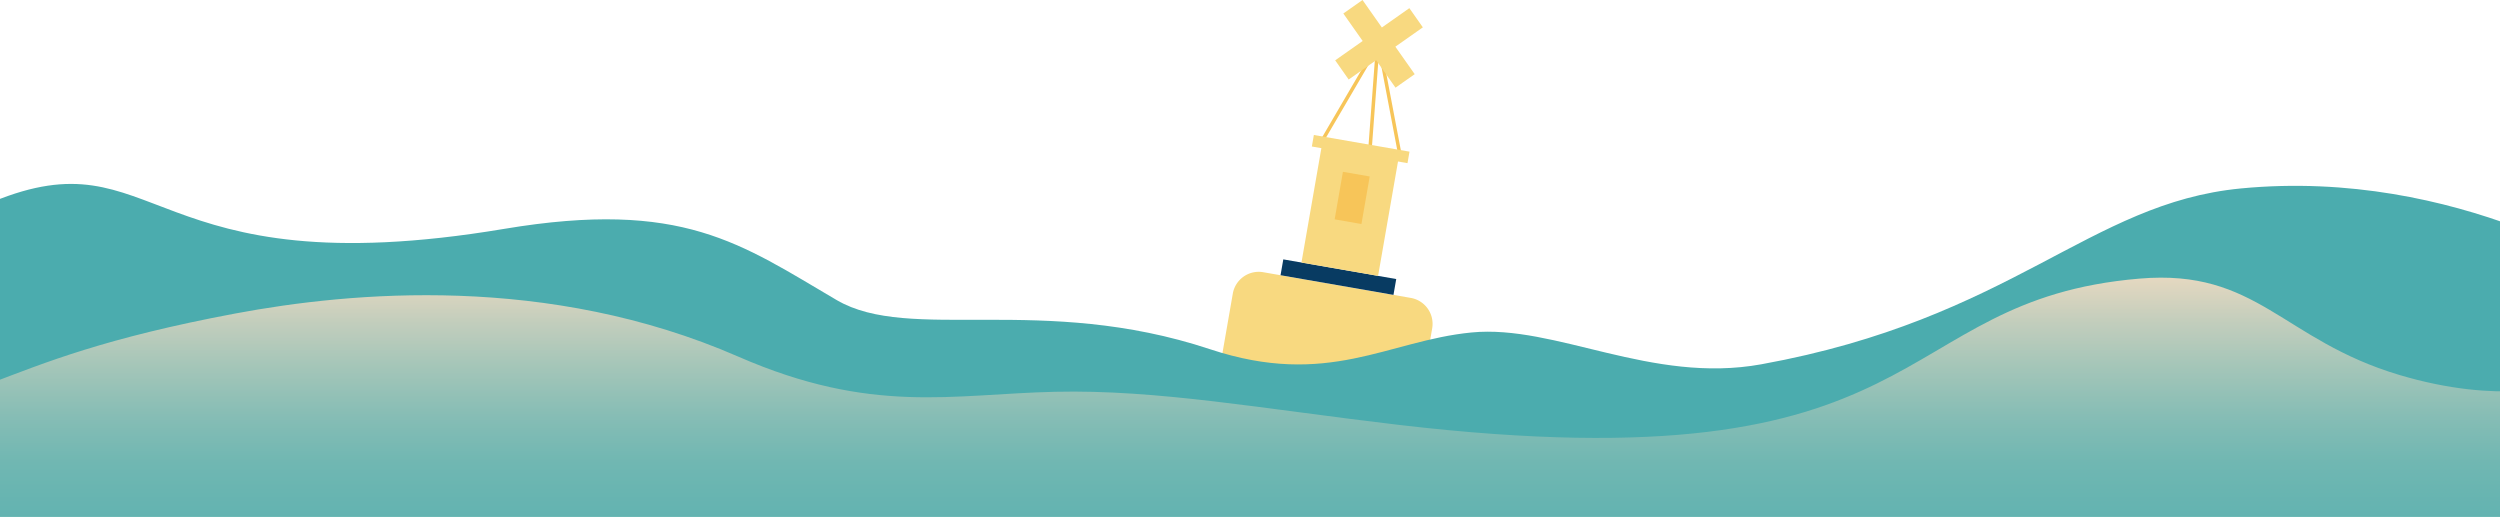 <svg xmlns="http://www.w3.org/2000/svg" xmlns:xlink="http://www.w3.org/1999/xlink" width="1920" height="397" viewBox="0 0 1920 397"><defs><style>.cls-1{fill:#f7c559;}.cls-2{fill:#f8d980;}.cls-3{fill:#083b62;}.cls-4{fill:#4bacae;}.cls-5{fill:url(#Dégradé_sans_nom_3);}</style><linearGradient id="Dégradé_sans_nom_3" x1="963.94" y1="1990.2" x2="963.94" y2="213.2" gradientUnits="userSpaceOnUse"><stop offset="0" stop-color="#205d80"/><stop offset="0.45" stop-color="#3d929f"/><stop offset="0.66" stop-color="#4bacae"/><stop offset="0.8" stop-color="#4dadae"/><stop offset="0.85" stop-color="#54aeaf"/><stop offset="0.89" stop-color="#5fb2b0"/><stop offset="0.92" stop-color="#70b7b2"/><stop offset="0.94" stop-color="#86bdb5"/><stop offset="0.96" stop-color="#a2c5b8"/><stop offset="0.98" stop-color="#c1cdbc"/><stop offset="1" stop-color="#e5d8c0"/><stop offset="1" stop-color="#e6d8c0"/></linearGradient></defs><g id="Calque_30" data-name="Calque 30"><path class="cls-1" d="M1077,121.51l-26.26-6.12,5.54-74.56-40.35,69-2.33-1.36,43.13-73.79.25-3.3,1.61.12,1-1.69Zm-23.4-8.22,20,4.66L1059,41.06Z"/><path class="cls-2" d="M962.42,218.3h115a20.21,20.21,0,0,1,20.21,20.21v60.4a0,0,0,0,1,0,0H942.2a0,0,0,0,1,0,0v-60.4A20.21,20.21,0,0,1,962.42,218.3Z" transform="translate(59.49 -171.14) rotate(9.88)"/><rect class="cls-3" x="983.87" y="206.64" width="88.04" height="12.35" transform="translate(51.75 -173.19) rotate(9.88)"/><rect class="cls-2" x="1007.11" y="113.77" width="59.74" height="93.65" transform="translate(42.93 -175.52) rotate(9.88)"/><rect class="cls-2" x="1007.73" y="109.97" width="74.56" height="8.98" transform="translate(35.13 -177.58) rotate(9.88)"/><polygon class="cls-2" points="1092.75 21 1082.38 6.26 1061.27 21.11 1046.42 0 1031.68 10.37 1046.53 31.48 1025.42 46.33 1035.79 61.07 1056.9 46.22 1071.75 67.33 1086.49 56.96 1071.64 35.85 1092.75 21"/><rect class="cls-1" x="1028.04" y="133.44" width="20.89" height="37.06" transform="translate(41.47 -175.91) rotate(9.88)"/><path class="cls-4" d="M1932.37,98.37v76c-54.19-20.22-128-37.67-211.35-29.65-117.13,11.27-175.23,100-368.35,135.06-84.49,15.34-158.06-30.72-222.54-24.44S1020,298.27,929.25,268.18c-129.21-42.84-230.47-4.8-286.69-37.73-73.69-43.16-118.27-77.65-255.39-54.67C110.88,222.1,122.58,102.13-5.66,155V347.2H1935.52V98.37Z"/><path class="cls-5" d="M-7.63,1990.2H1935.52V300.27c-23.21,1.25-54.51-.88-92.81-12.3-90-26.82-109.09-81.7-199.55-74-196.48,16.62-152.45,161.14-568.75,112.36C969.57,314,889.26,299.07,810.2,300.89s-140.6,17.79-243.2-27c-146.09-63.76-297.17-49.81-386.29-33.12C80.68,259.53,34.78,278.4-7.63,294.52Z"/></g></svg>